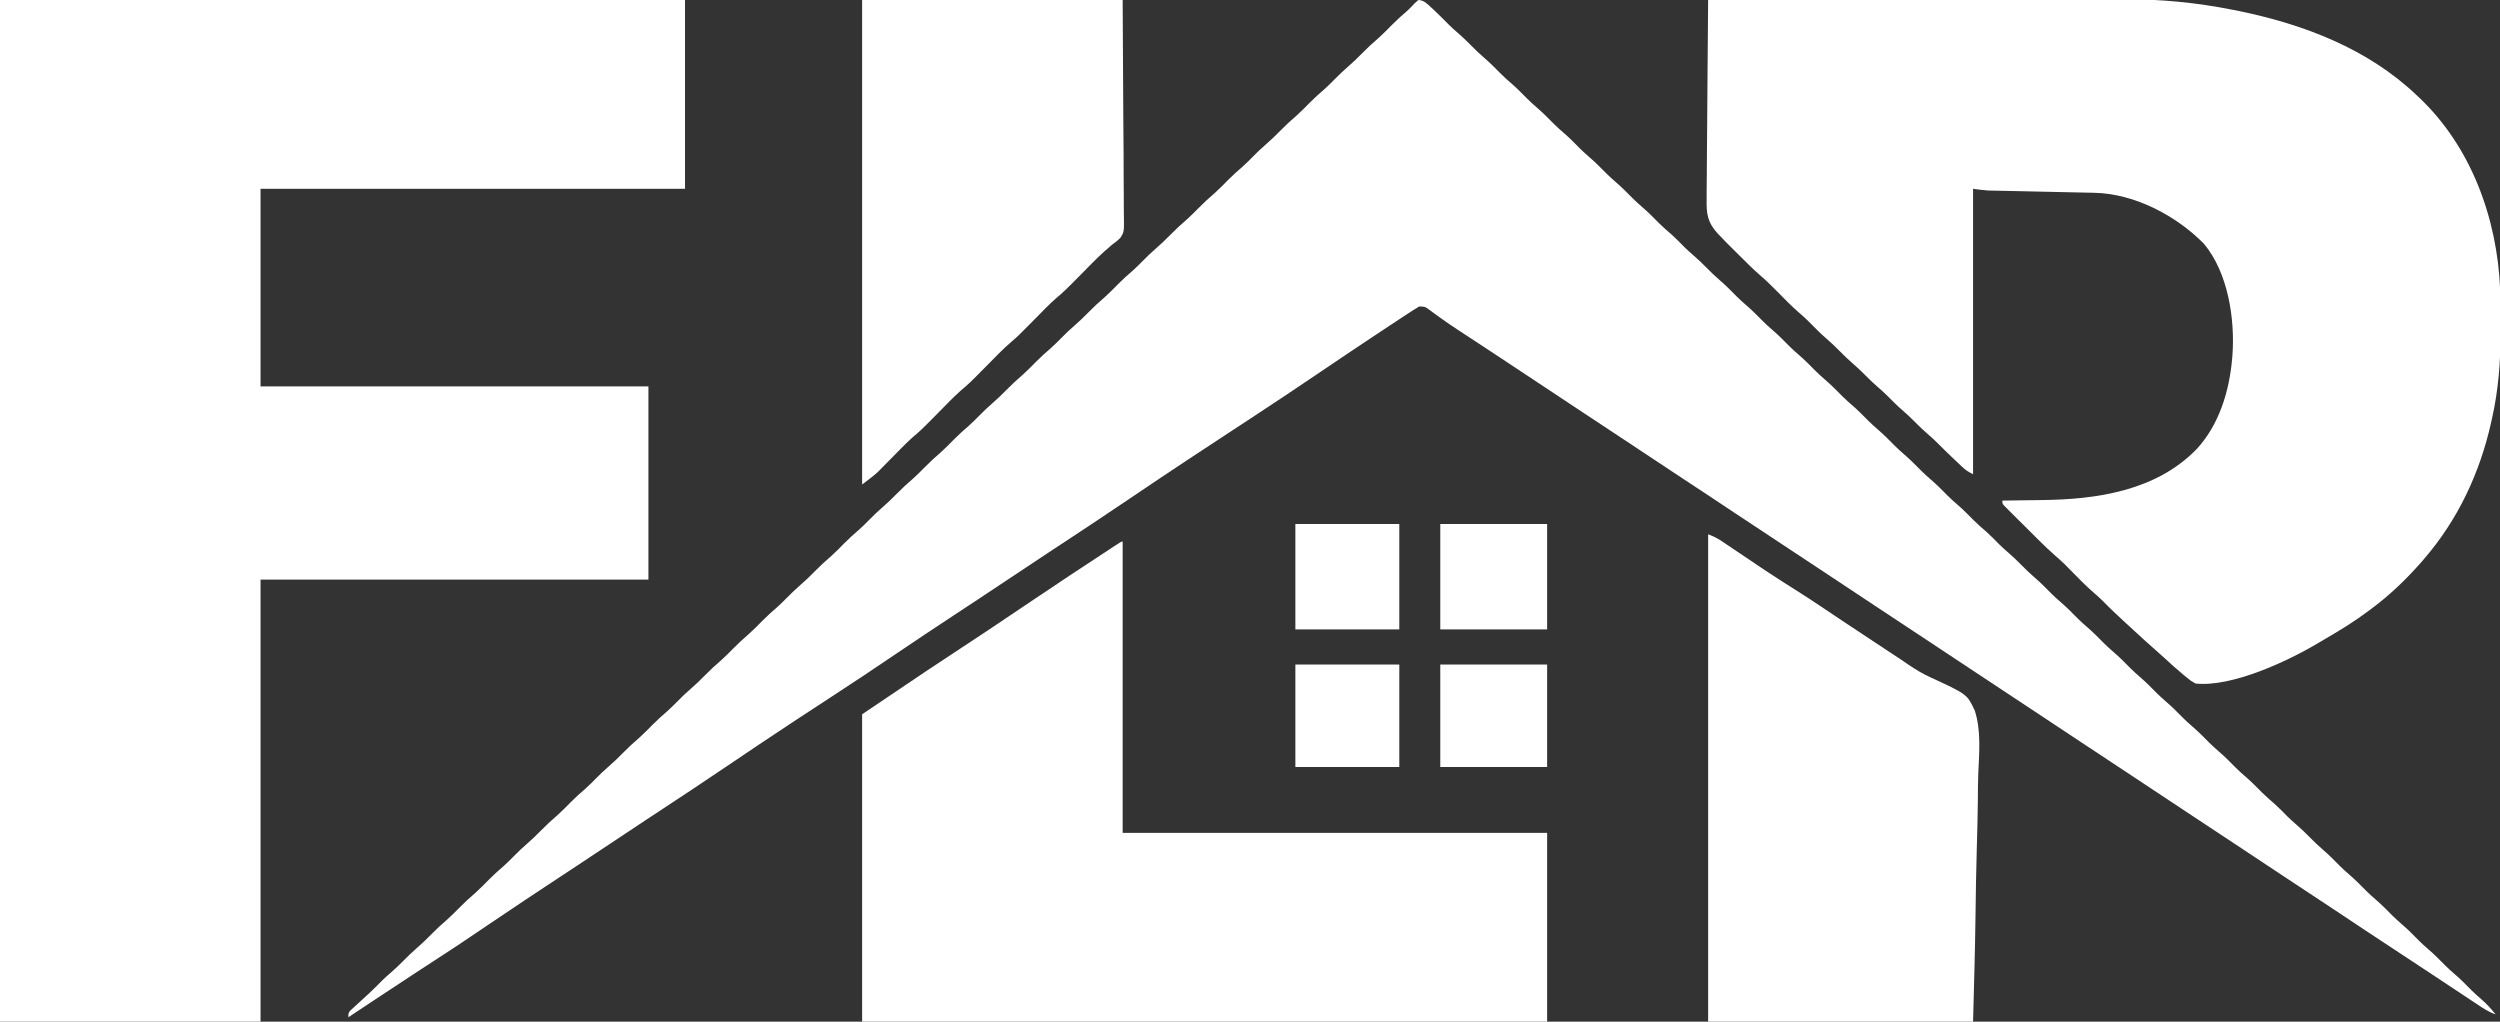 <?xml version="1.0" encoding="UTF-8"?>
<svg version="1.1" xmlns="http://www.w3.org/2000/svg" width="1708" height="698">
<rect width="100%" height="100%" fill="#333333" stroke="none"/>
<path d="M0 0 C154.44 0 308.88 0 468 0 C468 42.57 468 85.14 468 129 C372.3 129 276.6 129 178 129 C178 173.55 178 218.1 178 264 C265.45 264 352.9 264 443 264 C443 307.56 443 351.12 443 396 C355.55 396 268.1 396 178 396 C178 495.66 178 595.32 178 698 C119.26 698 60.52 698 0 698 C0 467.66 0 237.32 0 0 Z " fill="#FFFFFF" transform="translate(0,0)"/>
<path d="M0 0 C3.845 0.192 5.963 2.473 8.688 5 C9.565 5.812 10.443 6.624 11.348 7.461 C14.573 10.549 17.72 13.707 20.855 16.887 C22.823 18.826 24.839 20.642 26.938 22.438 C30.11 25.156 33.063 28.028 36 31 C38.916 33.952 41.846 36.804 45 39.5 C49.076 42.985 52.796 46.781 56.562 50.594 C58.65 52.654 60.772 54.595 63 56.5 C67.076 59.985 70.796 63.781 74.562 67.594 C76.65 69.654 78.772 71.595 81 73.5 C85.076 76.985 88.796 80.781 92.562 84.594 C94.65 86.654 96.772 88.595 99 90.5 C103.076 93.985 106.796 97.781 110.562 101.594 C112.65 103.654 114.772 105.595 117 107.5 C121.076 110.985 124.796 114.781 128.562 118.594 C130.65 120.654 132.772 122.595 135 124.5 C139.076 127.985 142.796 131.781 146.562 135.594 C148.65 137.654 150.772 139.595 153 141.5 C157.075 144.983 160.793 148.778 164.559 152.59 C167.272 155.269 170.108 157.746 173.004 160.223 C176.068 162.951 178.905 165.897 181.785 168.816 C183.777 170.78 185.813 172.621 187.938 174.438 C191.11 177.156 194.063 180.028 197 183 C199.916 185.952 202.846 188.804 206 191.5 C210.076 194.985 213.796 198.781 217.562 202.594 C219.65 204.654 221.772 206.595 224 208.5 C228.076 211.985 231.796 215.781 235.562 219.594 C237.65 221.654 239.772 223.595 242 225.5 C246.076 228.985 249.796 232.781 253.562 236.594 C255.65 238.654 257.772 240.595 260 242.5 C264.076 245.985 267.796 249.781 271.562 253.594 C273.65 255.654 275.772 257.595 278 259.5 C282.076 262.985 285.796 266.781 289.562 270.594 C291.65 272.654 293.772 274.595 296 276.5 C300.076 279.985 303.796 283.781 307.562 287.594 C309.65 289.654 311.772 291.595 314 293.5 C318.076 296.985 321.796 300.781 325.562 304.594 C327.65 306.654 329.772 308.595 332 310.5 C336.076 313.985 339.796 317.781 343.562 321.594 C345.65 323.654 347.772 325.595 350 327.5 C354.076 330.985 357.796 334.781 361.562 338.594 C363.65 340.654 365.772 342.595 368 344.5 C372.075 347.983 375.793 351.778 379.559 355.59 C382.272 358.269 385.108 360.746 388.004 363.223 C391.068 365.951 393.905 368.897 396.785 371.816 C398.777 373.78 400.813 375.621 402.938 377.438 C406.11 380.156 409.063 383.028 412 386 C414.916 388.952 417.846 391.804 421 394.5 C425.076 397.985 428.796 401.781 432.562 405.594 C434.65 407.654 436.772 409.595 439 411.5 C443.076 414.985 446.796 418.781 450.562 422.594 C452.65 424.654 454.772 426.595 457 428.5 C461.076 431.985 464.796 435.781 468.562 439.594 C470.65 441.654 472.772 443.595 475 445.5 C479.076 448.985 482.796 452.781 486.562 456.594 C488.65 458.654 490.772 460.595 493 462.5 C497.076 465.985 500.796 469.781 504.562 473.594 C506.65 475.654 508.772 477.595 511 479.5 C515.076 482.985 518.796 486.781 522.562 490.594 C524.65 492.654 526.772 494.595 529 496.5 C533.076 499.985 536.796 503.781 540.562 507.594 C542.65 509.654 544.772 511.595 547 513.5 C551.076 516.985 554.796 520.781 558.562 524.594 C560.65 526.654 562.772 528.595 565 530.5 C569.075 533.983 572.793 537.778 576.559 541.59 C579.272 544.269 582.108 546.746 585.004 549.223 C588.068 551.951 590.905 554.897 593.785 557.816 C595.777 559.78 597.813 561.621 599.938 563.438 C603.11 566.156 606.063 569.028 609 572 C611.916 574.952 614.846 577.804 618 580.5 C622.076 583.985 625.796 587.781 629.562 591.594 C631.65 593.654 633.772 595.595 636 597.5 C640.076 600.985 643.796 604.781 647.562 608.594 C649.65 610.654 651.772 612.595 654 614.5 C658.076 617.985 661.796 621.781 665.562 625.594 C667.65 627.654 669.772 629.595 672 631.5 C676.076 634.985 679.796 638.781 683.562 642.594 C685.65 644.654 687.772 646.595 690 648.5 C694.076 651.985 697.796 655.781 701.562 659.594 C703.65 661.654 705.772 663.595 708 665.5 C712.071 668.98 715.787 672.771 719.547 676.582 C721.715 678.719 723.931 680.718 726.25 682.688 C729.928 685.827 732.944 689.256 736 693 C730.952 691.317 726.823 688.41 722.434 685.48 C721.584 684.918 720.734 684.356 719.858 683.777 C717.048 681.918 714.243 680.053 711.438 678.188 C709.468 676.883 707.498 675.578 705.528 674.274 C701.418 671.554 697.31 668.832 693.203 666.108 C687.226 662.147 681.24 658.2 675.25 654.258 C674.306 653.636 673.361 653.015 672.389 652.375 C670.506 651.135 668.623 649.896 666.74 648.657 C653.285 639.801 639.848 630.921 626.459 621.967 C614.634 614.068 602.75 606.26 590.874 598.44 C579.688 591.075 568.513 583.697 557.383 576.249 C547.018 569.324 536.599 562.48 526.188 555.625 C513.255 547.11 500.335 538.578 487.464 529.97 C475.638 522.071 463.752 514.261 451.874 506.44 C440.688 499.075 429.513 491.697 418.383 484.249 C408.018 477.324 397.599 470.48 387.188 463.625 C374.255 455.11 361.335 446.578 348.464 437.97 C336.638 430.071 324.752 422.261 312.874 414.44 C301.691 407.076 290.518 399.7 279.39 392.253 C268.96 385.285 258.476 378.398 248 371.5 C224.5 356.026 224.5 356.026 214 349 C202.767 341.484 191.476 334.057 180.188 326.625 C167.255 318.11 154.335 309.578 141.464 300.97 C129.638 293.071 117.752 285.261 105.874 277.44 C94.696 270.08 83.528 262.709 72.407 255.264 C65.738 250.808 59.044 246.39 52.344 241.98 C51.378 241.345 50.412 240.709 49.417 240.054 C44.556 236.855 39.693 233.657 34.828 230.463 C33.916 229.863 33.003 229.262 32.063 228.644 C30.265 227.461 28.465 226.28 26.664 225.102 C22.471 222.346 18.332 219.547 14.273 216.596 C13.543 216.07 12.812 215.545 12.059 215.003 C10.706 214.022 9.363 213.026 8.034 212.013 C4.65 209.505 4.65 209.505 0.602 209.375 C-0.257 209.911 -1.115 210.447 -2 211 C-2.605 211.371 -3.209 211.741 -3.832 212.123 C-6.117 213.549 -8.359 215.029 -10.602 216.52 C-11.454 217.081 -12.306 217.643 -13.184 218.222 C-16.001 220.08 -18.813 221.946 -21.625 223.812 C-23.608 225.124 -25.591 226.435 -27.573 227.746 C-41.896 237.226 -56.144 246.815 -70.37 256.44 C-83.337 265.211 -96.355 273.901 -109.438 282.5 C-110.276 283.051 -111.114 283.602 -111.977 284.17 C-117.108 287.541 -122.24 290.909 -127.372 294.276 C-135.543 299.637 -143.711 305.003 -151.875 310.375 C-152.789 310.977 -153.704 311.578 -154.646 312.198 C-169.223 321.797 -183.712 331.522 -198.167 341.305 C-213.772 351.865 -229.477 362.267 -245.223 372.617 C-247.047 373.816 -248.871 375.016 -250.695 376.215 C-251.581 376.797 -252.467 377.38 -253.38 377.98 C-261.444 383.284 -269.476 388.635 -277.5 394 C-286.414 399.96 -295.344 405.895 -304.305 411.785 C-305.652 412.671 -305.652 412.671 -307.026 413.574 C-308.874 414.789 -310.723 416.005 -312.572 417.22 C-328.722 427.836 -344.804 438.546 -360.812 449.375 C-373.027 457.636 -385.259 465.851 -397.637 473.867 C-406.703 479.743 -415.726 485.684 -424.75 491.625 C-426.169 492.559 -426.169 492.559 -427.617 493.513 C-442.535 503.34 -457.368 513.288 -472.162 523.302 C-487.769 533.862 -503.476 544.266 -519.223 554.617 C-521.047 555.816 -522.871 557.016 -524.695 558.215 C-525.581 558.797 -526.467 559.38 -527.38 559.98 C-535.444 565.284 -543.476 570.635 -551.5 576 C-560.414 581.96 -569.344 587.895 -578.305 593.785 C-579.203 594.376 -580.101 594.966 -581.026 595.574 C-582.874 596.789 -584.723 598.005 -586.572 599.22 C-602.722 609.836 -618.804 620.546 -634.812 631.375 C-657.489 646.713 -657.489 646.713 -668.888 654.085 C-679.594 661.011 -690.23 668.043 -700.875 675.062 C-702.829 676.35 -704.782 677.638 -706.736 678.926 C-708.592 680.15 -710.449 681.374 -712.305 682.598 C-713.148 683.153 -713.991 683.709 -714.859 684.282 C-720.25 687.838 -725.629 691.412 -731 695 C-731 692 -731 692 -729.566 690.318 C-728.574 689.412 -728.574 689.412 -727.562 688.488 C-726.832 687.812 -726.101 687.136 -725.348 686.439 C-724.186 685.387 -724.186 685.387 -723 684.312 C-721.499 682.935 -719.999 681.556 -718.5 680.176 C-717.754 679.49 -717.008 678.805 -716.239 678.099 C-713.358 675.398 -710.577 672.606 -707.812 669.787 C-705.98 667.981 -704.082 666.295 -702.125 664.625 C-698.933 661.884 -695.957 658.993 -693 656 C-690.104 653.069 -687.198 650.236 -684.062 647.562 C-680.711 644.698 -677.594 641.637 -674.5 638.5 C-670.832 634.782 -667.069 631.263 -663.094 627.875 C-660.46 625.517 -657.982 623.016 -655.5 620.5 C-651.832 616.782 -648.069 613.263 -644.094 609.875 C-640.955 607.064 -638.026 604.047 -635.069 601.049 C-631.846 597.8 -628.507 594.776 -625.027 591.809 C-622.586 589.63 -620.3 587.328 -618 585 C-615.104 582.069 -612.198 579.236 -609.062 576.562 C-605.711 573.698 -602.594 570.637 -599.5 567.5 C-595.832 563.782 -592.069 560.263 -588.094 556.875 C-584.955 554.064 -582.026 551.047 -579.069 548.049 C-575.846 544.8 -572.507 541.776 -569.027 538.809 C-566.586 536.63 -564.3 534.328 -562 532 C-559.104 529.069 -556.198 526.236 -553.062 523.562 C-549.711 520.698 -546.594 517.637 -543.5 514.5 C-539.832 510.782 -536.069 507.263 -532.094 503.875 C-528.955 501.064 -526.026 498.047 -523.069 495.049 C-519.846 491.8 -516.507 488.776 -513.027 485.809 C-510.586 483.63 -508.3 481.328 -506 479 C-503.104 476.069 -500.198 473.236 -497.062 470.562 C-493.711 467.698 -490.594 464.637 -487.5 461.5 C-483.832 457.782 -480.069 454.263 -476.094 450.875 C-473.46 448.517 -470.982 446.016 -468.5 443.5 C-464.832 439.782 -461.069 436.263 -457.094 432.875 C-453.955 430.064 -451.026 427.047 -448.069 424.049 C-444.846 420.8 -441.507 417.776 -438.027 414.809 C-435.586 412.63 -433.3 410.328 -431 408 C-428.104 405.069 -425.198 402.236 -422.062 399.562 C-418.711 396.698 -415.594 393.637 -412.5 390.5 C-408.832 386.782 -405.069 383.263 -401.094 379.875 C-397.955 377.064 -395.026 374.047 -392.069 371.049 C-388.846 367.8 -385.507 364.776 -382.027 361.809 C-379.586 359.63 -377.3 357.328 -375 355 C-372.104 352.069 -369.198 349.236 -366.062 346.562 C-362.711 343.698 -359.594 340.637 -356.5 337.5 C-352.832 333.782 -349.069 330.263 -345.094 326.875 C-342.46 324.517 -339.982 322.016 -337.5 319.5 C-333.832 315.782 -330.069 312.263 -326.094 308.875 C-322.955 306.064 -320.026 303.047 -317.069 300.049 C-313.846 296.8 -310.507 293.776 -307.027 290.809 C-304.586 288.63 -302.3 286.328 -300 284 C-297.104 281.069 -294.198 278.236 -291.062 275.562 C-287.711 272.698 -284.594 269.637 -281.5 266.5 C-277.832 262.782 -274.069 259.263 -270.094 255.875 C-266.955 253.064 -264.026 250.047 -261.069 247.049 C-257.846 243.8 -254.507 240.776 -251.027 237.809 C-248.586 235.63 -246.3 233.328 -244 231 C-241.104 228.069 -238.198 225.236 -235.062 222.562 C-231.711 219.698 -228.594 216.637 -225.5 213.5 C-221.832 209.782 -218.069 206.263 -214.094 202.875 C-210.955 200.064 -208.026 197.047 -205.069 194.049 C-201.846 190.8 -198.507 187.776 -195.027 184.809 C-192.586 182.63 -190.3 180.328 -188 178 C-185.104 175.069 -182.198 172.236 -179.062 169.562 C-175.711 166.698 -172.594 163.637 -169.5 160.5 C-165.832 156.782 -162.069 153.263 -158.094 149.875 C-155.46 147.517 -152.982 145.016 -150.5 142.5 C-146.832 138.782 -143.069 135.263 -139.094 131.875 C-135.955 129.064 -133.026 126.047 -130.069 123.049 C-126.846 119.8 -123.507 116.776 -120.027 113.809 C-117.586 111.63 -115.3 109.328 -113 107 C-110.104 104.069 -107.198 101.236 -104.062 98.562 C-100.711 95.698 -97.594 92.637 -94.5 89.5 C-90.832 85.782 -87.069 82.263 -83.094 78.875 C-79.955 76.064 -77.026 73.047 -74.069 70.049 C-70.846 66.8 -67.507 63.776 -64.027 60.809 C-61.586 58.63 -59.3 56.328 -57 54 C-54.104 51.069 -51.198 48.236 -48.062 45.562 C-44.711 42.698 -41.594 39.637 -38.5 36.5 C-34.832 32.782 -31.069 29.263 -27.094 25.875 C-23.958 23.067 -21.032 20.053 -18.077 17.058 C-14.774 13.727 -11.36 10.6 -7.777 7.574 C-5.974 5.977 -4.378 4.274 -2.75 2.5 C-1.389 1.262 -1.389 1.262 0 0 Z " fill="#FFFFFF" transform="translate(969,0)"/>
<path d="M0 0 C39.219 -0.092 78.438 -0.162 117.658 -0.204 C122.305 -0.209 126.951 -0.214 131.598 -0.22 C132.985 -0.221 132.985 -0.221 134.401 -0.223 C149.311 -0.24 164.221 -0.272 179.132 -0.309 C194.469 -0.346 209.807 -0.368 225.145 -0.376 C234.584 -0.382 244.022 -0.399 253.46 -0.432 C259.962 -0.453 266.464 -0.459 272.966 -0.454 C276.699 -0.451 280.431 -0.455 284.164 -0.477 C309.385 -0.618 333.937 1.801 358.688 6.75 C359.949 7 361.21 7.249 362.51 7.507 C407.006 16.629 450.644 33.29 484 65 C484.534 65.501 485.068 66.003 485.618 66.519 C521.399 100.3 539.139 149.323 541.121 197.978 C541.299 204.553 541.328 211.127 541.316 217.704 C541.313 221.1 541.336 224.495 541.361 227.891 C541.418 247.276 539.863 266.544 535.625 285.5 C535.409 286.488 535.194 287.476 534.971 288.494 C527.256 323.077 512.254 355.137 489 382 C488.306 382.804 487.613 383.609 486.898 384.438 C476.538 396.192 465.579 406.665 453 416 C452.453 416.413 451.906 416.826 451.342 417.252 C441.785 424.455 431.671 430.658 421.32 436.653 C419.912 437.471 418.507 438.295 417.109 439.132 C395.96 451.799 357.853 469.584 333 467 C329.762 465.164 329.762 465.164 326.688 462.625 C326.136 462.176 325.584 461.727 325.015 461.264 C320.363 457.435 315.892 453.395 311.477 449.297 C309.37 447.343 307.236 445.441 305.062 443.562 C300.164 439.301 295.398 434.896 290.625 430.496 C288.972 428.974 287.314 427.457 285.656 425.941 C280.071 420.825 274.564 415.675 269.293 410.23 C267.346 408.336 265.359 406.57 263.301 404.801 C257.82 400.042 252.797 394.845 247.711 389.672 C246.961 388.914 246.21 388.156 245.438 387.375 C244.776 386.702 244.115 386.029 243.434 385.336 C241.403 383.387 239.337 381.542 237.209 379.702 C233.049 376.087 229.119 372.28 225.219 368.387 C224.52 367.691 223.821 366.995 223.101 366.279 C221.641 364.824 220.182 363.367 218.725 361.91 C216.483 359.671 214.234 357.44 211.984 355.209 C210.562 353.79 209.14 352.37 207.719 350.949 C207.044 350.282 206.369 349.614 205.674 348.926 C205.059 348.308 204.444 347.69 203.811 347.053 C203.266 346.511 202.722 345.968 202.161 345.408 C201 344 201 344 201 342 C201.567 341.994 202.134 341.988 202.719 341.982 C208.74 341.917 214.761 341.833 220.781 341.738 C223.015 341.705 225.248 341.677 227.481 341.654 C265.5 341.252 305.764 335.415 333.564 307.026 C349.057 290.402 356.094 267.269 358 245 C358.094 243.917 358.094 243.917 358.19 242.812 C360.038 217.785 355.158 186.318 338.812 166.625 C319.857 147.28 291.116 132.217 263.827 131.719 C263.029 131.701 262.232 131.683 261.41 131.664 C259.686 131.626 257.963 131.589 256.239 131.554 C253.506 131.499 250.773 131.439 248.04 131.377 C242.235 131.247 236.43 131.123 230.625 131 C223.902 130.858 217.179 130.712 210.456 130.56 C207.773 130.501 205.09 130.447 202.407 130.393 C200.749 130.356 199.09 130.319 197.432 130.281 C196.694 130.268 195.956 130.254 195.196 130.24 C194.495 130.223 193.795 130.207 193.073 130.189 C192.476 130.177 191.879 130.164 191.264 130.151 C187.829 129.922 184.416 129.427 181 129 C181 193.35 181 257.7 181 324 C177.688 322.344 175.941 321.22 173.355 318.77 C172.678 318.131 172.001 317.492 171.303 316.834 C170.605 316.167 169.907 315.5 169.188 314.812 C168.501 314.165 167.815 313.517 167.107 312.85 C163.767 309.686 160.472 306.487 157.23 303.223 C154.939 300.917 152.616 298.717 150.125 296.625 C147.115 294.034 144.289 291.327 141.5 288.5 C138.751 285.714 135.971 283.047 133 280.5 C129.206 277.248 125.726 273.743 122.219 270.188 C120.206 268.203 118.146 266.339 116 264.5 C113.029 261.953 110.249 259.286 107.5 256.5 C104.772 253.734 102.015 251.087 99.062 248.562 C95.89 245.844 92.937 242.972 90 240 C87.104 237.069 84.198 234.236 81.062 231.562 C76.769 227.893 72.849 223.881 68.906 219.844 C66.762 217.693 64.522 215.698 62.219 213.719 C56.761 208.993 51.77 203.817 46.711 198.672 C43.283 195.208 39.854 191.813 36.152 188.641 C31.231 184.407 26.651 179.837 22.064 175.25 C20.574 173.761 19.075 172.281 17.576 170.801 C16.593 169.821 15.611 168.84 14.629 167.859 C13.763 166.998 12.898 166.137 12.006 165.249 C11.551 164.757 11.097 164.265 10.628 163.759 C9.378 162.409 8.085 161.099 6.774 159.808 C-0.391 152.139 -1.268 146.092 -1.022 135.89 C-1.019 134.401 -1.021 132.911 -1.026 131.422 C-1.028 127.411 -0.976 123.403 -0.913 119.393 C-0.856 115.191 -0.851 110.988 -0.84 106.785 C-0.812 98.841 -0.739 90.898 -0.648 82.955 C-0.547 73.906 -0.498 64.856 -0.453 55.806 C-0.359 37.203 -0.201 18.602 0 0 Z " fill="#FFFFFF" transform="translate(1167,0)"/>
<path d="M0 0 C0 65.67 0 131.34 0 199 C95.7 199 191.4 199 290 199 C290 241.57 290 284.14 290 328 C135.56 328 -18.88 328 -178 328 C-178 258.7 -178 189.4 -178 118 C-129.401 85.224 -129.401 85.224 -115.414 76.079 C-99.135 65.431 -82.971 54.62 -66.863 43.715 C-46.61 30.008 -26.19 16.559 -5.742 3.146 C-0.961 0 -0.961 0 0 0 Z " fill="#FFFFFF" transform="translate(767,370)"/>
<path d="M0 0 C3.589 1.435 6.036 2.527 9.122 4.607 C9.901 5.129 10.68 5.65 11.483 6.188 C12.316 6.752 13.149 7.317 14.008 7.898 C14.888 8.489 15.768 9.079 16.675 9.687 C19.494 11.579 22.31 13.476 25.125 15.375 C28.792 17.844 32.461 20.311 36.133 22.773 C37.044 23.385 37.955 23.996 38.894 24.626 C45.594 29.102 52.375 33.433 59.203 37.711 C66.323 42.179 73.323 46.816 80.301 51.503 C84.152 54.089 88.01 56.665 91.867 59.242 C92.681 59.786 93.496 60.33 94.335 60.891 C104.217 67.489 114.139 74.027 124.062 80.562 C124.903 81.116 125.744 81.67 126.611 82.241 C128.239 83.314 129.87 84.384 131.502 85.451 C133.237 86.601 134.96 87.77 136.665 88.964 C141.78 92.484 146.765 95.432 152.404 98.003 C176.906 109.302 176.906 109.302 182.124 120.388 C186.635 134.084 185.164 149.568 184.549 163.747 C184.328 169.71 184.309 175.673 184.268 181.64 C184.16 192.904 183.873 204.155 183.521 215.414 C183.054 230.649 182.867 245.888 182.663 261.129 C182.335 285.095 181.638 309.036 181 333 C121.27 333 61.54 333 0 333 C0 223.11 0 113.22 0 0 Z " fill="#FFFFFF" transform="translate(1167,365)"/>
<path d="M0 0 C58.74 0 117.48 0 178 0 C178.144 26.256 178.289 52.511 178.438 79.562 C178.501 87.852 178.565 96.141 178.631 104.682 C178.662 114.807 178.662 114.807 178.668 119.547 C178.675 122.857 178.701 126.166 178.739 129.476 C178.787 133.701 178.801 137.924 178.792 142.149 C178.794 143.698 178.807 145.247 178.835 146.795 C179.027 158.34 179.027 158.34 176.517 162.397 C174.769 164.178 173.044 165.577 171 167 C169.773 168.042 168.553 169.093 167.344 170.156 C166.675 170.734 166.006 171.311 165.316 171.906 C160.175 176.554 155.37 181.57 150.5 186.5 C138.37 198.78 138.37 198.78 132.092 204.131 C127.18 208.52 122.627 213.314 118 218 C106.43 229.72 106.43 229.72 102.031 233.469 C96.189 238.454 90.894 244.04 85.5 249.5 C73.399 261.751 73.399 261.751 67.123 267.1 C62.029 271.659 57.303 276.637 52.5 281.5 C40.387 293.763 40.387 293.763 34.092 299.126 C31.376 301.559 28.813 304.132 26.25 306.723 C25.742 307.236 25.235 307.749 24.712 308.278 C22.61 310.407 20.512 312.54 18.418 314.678 C16.867 316.26 15.309 317.835 13.75 319.41 C12.381 320.804 12.381 320.804 10.984 322.227 C7.552 325.417 3.749 328.188 0 331 C0 221.77 0 112.54 0 0 Z " fill="#FFFFFF" transform="translate(589,0)"/>
<path d="M0 0 C24.09 0 48.18 0 73 0 C73 23.76 73 47.52 73 72 C48.91 72 24.82 72 0 72 C0 48.24 0 24.48 0 0 Z " fill="#FFFFFF" transform="translate(984,358)"/>
<path d="M0 0 C23.43 0 46.86 0 71 0 C71 23.76 71 47.52 71 72 C47.57 72 24.14 72 0 72 C0 48.24 0 24.48 0 0 Z " fill="#FFFFFF" transform="translate(885,358)"/>
<path d="M0 0 C24.09 0 48.18 0 73 0 C73 23.1 73 46.2 73 70 C48.91 70 24.82 70 0 70 C0 46.9 0 23.8 0 0 Z " fill="#FFFFFF" transform="translate(984,454)"/>
<path d="M0 0 C23.43 0 46.86 0 71 0 C71 23.1 71 46.2 71 70 C47.57 70 24.14 70 0 70 C0 46.9 0 23.8 0 0 Z " fill="#FFFFFF" transform="translate(885,454)"/>
</svg>
